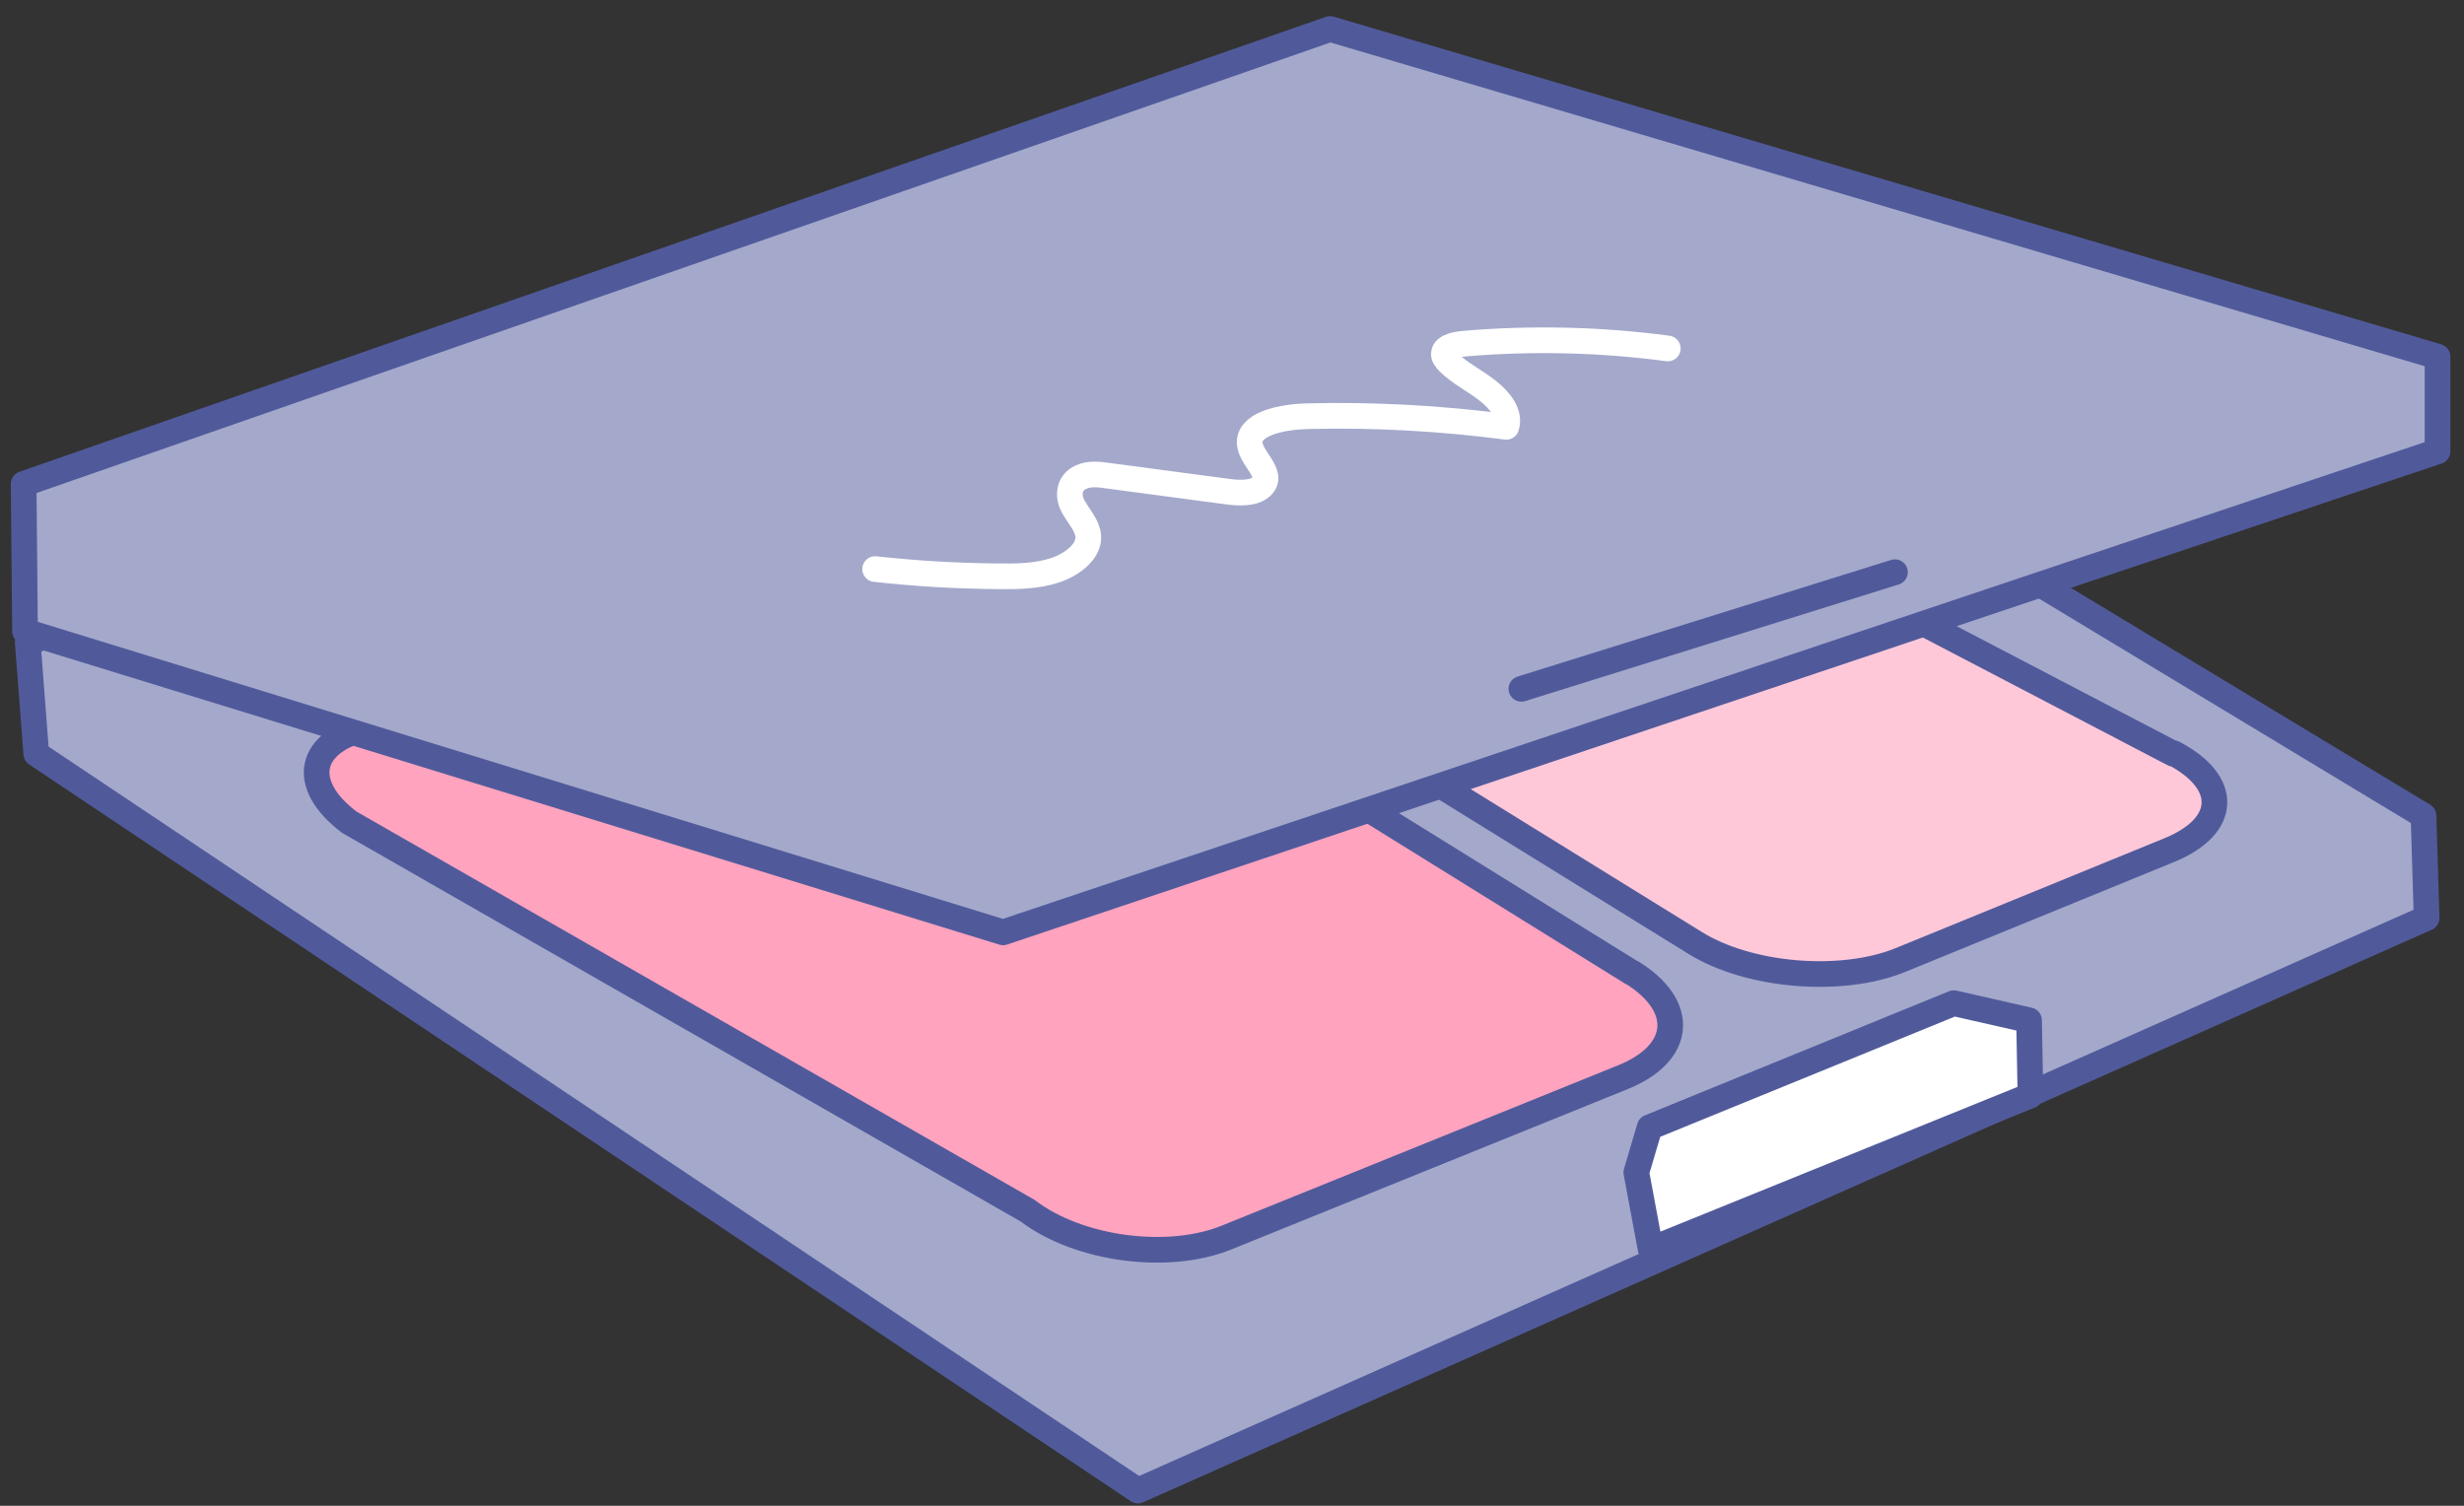 <svg width="72" height="44" fill="none" xmlns="http://www.w3.org/2000/svg"><rect width="100%" height="100%" fill="#333333" stroke="none"/><path d="M39.867 5.155l30.95 18.68.09 2.989L33.25 43.555 1.06 22.026l-.249-3.248L39.867 5.155z" fill="#A4A9CB" stroke="#505A9B" stroke-width=".75" stroke-linecap="round" stroke-linejoin="round"/><path d="M63.508 22.006c1.65.86 1.59 2.14-.13 2.839l-7.847 3.208c-1.72.7-4.418.48-5.998-.5L31.54 16.43c-1.58-.98-1.39-2.129.41-2.558l7.627-1.83c1.81-.43 4.628-.09 6.278.77l17.654 9.215v-.02z" fill="#FFC8D9" stroke="#505A9B" stroke-width=".75" stroke-linecap="round" stroke-linejoin="round"/><path d="M47.694 28.423c1.58.98 1.46 2.349-.26 3.049l-11.586 4.687c-1.719.7-4.338.35-5.817-.78L10.207 24.026c-1.48-1.119-1.21-2.378.61-2.778l12.715-5.028c1.81-.41 4.588.06 6.158 1.04l17.993 11.164h.01z" fill="#FFA3BF" stroke="#505A9B" stroke-width=".75" stroke-linecap="round" stroke-linejoin="round"/><path d="M38.867.847L.691 14.14l.04 4.308 28.58 8.796L71.226 13.19v-2.769L38.867.847z" fill="#A4A9CB" stroke="#505A9B" stroke-width=".75" stroke-linecap="round" stroke-linejoin="round"/><path d="M48.234 36.509l-.42-2.249.39-1.32 8.887-3.627 2.2.5.04 2.198-11.097 4.498z" fill="white" stroke="#505A9B" stroke-width=".75" stroke-linecap="round" stroke-linejoin="round"/><path d="M55.372 16.72l-10.916 3.408" stroke="#505A9B" stroke-width=".75" stroke-linecap="round" stroke-linejoin="round"/><path d="M48.734 10.182c-1.95-.26-3.959-.31-5.948-.14-.24.02-.55.08-.59.26-.03.1.05.2.13.28.32.32.77.54 1.14.83.37.29.67.67.55 1.06-1.92-.25-3.869-.36-5.828-.31-.7.02-1.62.2-1.67.719-.05.48.76.96.34 1.34-.23.21-.67.19-1.02.14-1.149-.15-2.309-.31-3.458-.46-.26-.04-.56-.07-.79.04-.38.17-.39.57-.23.86.16.289.42.559.44.869.03.42-.43.81-.96.99-.53.179-1.13.189-1.699.179-1.2-.01-2.39-.08-3.569-.21" stroke="white" stroke-width=".75" stroke-linecap="round" stroke-linejoin="round"/></svg>